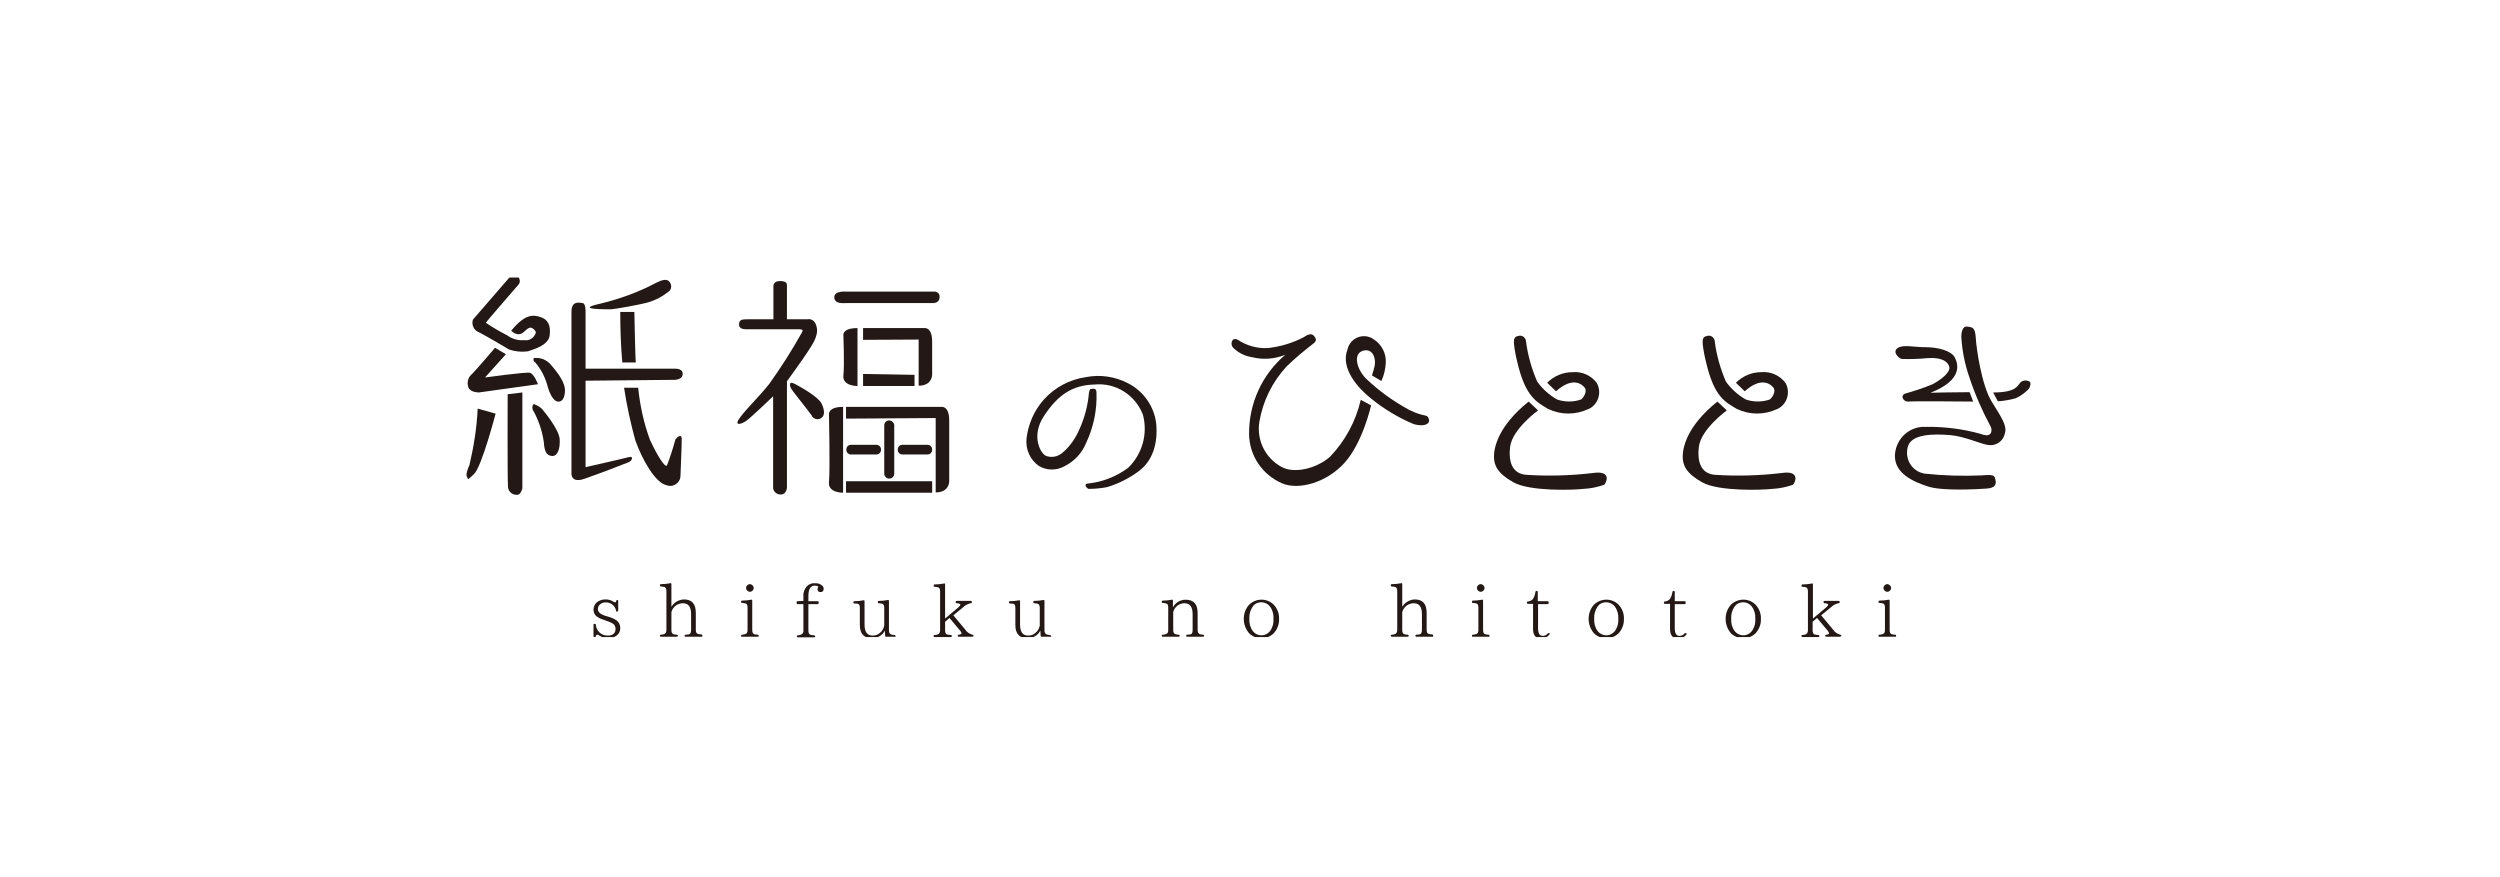 <?xml version="1.0" encoding="utf-8"?>
<!-- Generator: Adobe Illustrator 28.1.0, SVG Export Plug-In . SVG Version: 6.00 Build 0)  -->
<svg version="1.1" id="レイヤー_1" xmlns="http://www.w3.org/2000/svg" xmlns:xlink="http://www.w3.org/1999/xlink" x="0px"
	 y="0px" viewBox="0 0 850.4 298.4" style="enable-background:new 0 0 850.4 298.4;" xml:space="preserve">
<style type="text/css">
	.st0{fill:none;}
	.st1{clip-path:url(#SVGID_00000120538556976300729660000013056368411738096029_);}
	.st2{fill:#231815;}
</style>
<g id="グループ_536274" transform="translate(11125 8661.592)">
	<rect id="スクリーンショット_2023-09-12_15.37.51" x="-11125" y="-8661.6" class="st0" width="850.4" height="298.4"/>
	<g id="グループ_536156" transform="translate(-11071.815 -8630.191)">
		<g>
			<defs>
				<rect id="SVGID_1_" x="105" y="63" width="534.1" height="122.3"/>
			</defs>
			<clipPath id="SVGID_00000099620218106720346010000004851093448559985834_">
				<use xlink:href="#SVGID_1_"  style="overflow:visible;"/>
			</clipPath>
			<g id="グループ_536151" style="clip-path:url(#SVGID_00000099620218106720346010000004851093448559985834_);">
				<path id="パス_42" class="st2" d="M156.4,176.4c-0.1-0.7-0.5-1.4-1-1.9c-0.7-0.7-1.6-1-2.6-1c-0.8,0-1.5,0.3-2,0.8
					c-0.4,0.4-0.6,0.9-0.6,1.5c0,1,0.9,1.8,2.6,2.3l0.7,0.2c1.1,0.3,2.1,0.7,3,1.3c0.8,0.6,1.3,1.5,1.3,2.5c0.1,1.1-0.5,2.2-1.4,2.8
					c-0.8,0.5-1.7,0.8-2.7,0.8c-1.1,0-2.1-0.3-3-0.9c-0.2-0.2-0.5-0.3-0.8-0.3c-0.2,0-0.3,0.2-0.4,0.5c-0.1,0.3-0.2,0.4-0.4,0.4
					c-0.2,0-0.4-0.2-0.4-0.4v-3.8c0-0.3,0.1-0.4,0.4-0.4c0.2,0,0.4,0.1,0.4,0.3c0,0,0,0,0,0.1c0.2,2.1,2,3.7,4.1,3.6
					c1.7,0,2.6-0.8,2.6-2.3c0-0.7-0.3-1.3-0.8-1.7c-0.8-0.5-1.6-0.8-2.5-1.1l-0.8-0.3c-0.8-0.2-1.6-0.6-2.3-1.1
					c-0.7-0.5-1.1-1.4-1.1-2.3c0-0.9,0.4-1.8,1-2.4c0.8-0.7,1.9-1.1,3-1.1c1,0,2,0.2,2.8,0.8c0.2,0.1,0.4,0.2,0.6,0.2
					c0.1,0,0.2-0.1,0.3-0.4c0-0.2,0.2-0.4,0.4-0.4c0,0,0,0,0,0c0.2,0,0.3,0.1,0.3,0.4v3.1c0,0.3-0.1,0.4-0.4,0.4
					C156.5,176.8,156.4,176.6,156.4,176.4"/>
				<path id="パス_43" class="st2" d="M185.4,185.2h-5.3c-0.3,0-0.4-0.1-0.4-0.4c0-0.2,0.1-0.3,0.4-0.3c0.3,0,0.7-0.1,1-0.1
					c0.5-0.1,0.8-0.6,0.8-1.5v-5.3c0-2.6-0.9-3.8-2.8-3.8c-1.8,0-3.4,1.2-3.9,3v6.1c0,0.8,0.2,1.2,0.6,1.4c0.4,0.1,0.8,0.2,1.2,0.2
					c0.2,0,0.4,0.1,0.4,0.3c0,0,0,0,0,0.1c0,0.2-0.2,0.3-0.4,0.3h-5.3c-0.2,0-0.4-0.1-0.4-0.3c0,0,0-0.1,0-0.1
					c0-0.2,0.1-0.3,0.4-0.3c0.3,0,0.7-0.1,1-0.2c0.5-0.2,0.8-0.6,0.8-1.4v-13.2c0-0.8-0.2-1.2-0.6-1.4c-0.4-0.1-0.8-0.2-1.2-0.2
					c-0.3,0-0.4-0.1-0.4-0.4c0-0.2,0.1-0.4,0.3-0.4c0,0,0,0,0.1,0c1,0,2-0.1,3.1-0.3c0.2-0.1,0.4,0,0.4,0.2c0,0,0,0.1,0,0.1v7.7
					c0.9-1.5,2.5-2.4,4.2-2.5c2.8,0,4.1,1.5,4.1,4.6v5.7c0,0.8,0.2,1.2,0.6,1.4c0.4,0.1,0.8,0.2,1.2,0.2c0.3,0,0.4,0.1,0.4,0.4
					C185.8,185.1,185.7,185.3,185.4,185.2"/>
				<path id="パス_44" class="st2" d="M204.5,185.2h-5.2c-0.3,0-0.4-0.1-0.4-0.4c0-0.2,0.1-0.3,0.4-0.3c0.3,0,0.6-0.1,1-0.2
					c0.6-0.2,0.8-0.6,0.8-1.4v-7.6c0-0.8-0.2-1.3-0.6-1.4c-0.4-0.1-0.8-0.2-1.2-0.2c-0.3,0-0.4-0.1-0.4-0.4c0-0.2,0.1-0.4,0.4-0.4
					c1,0,2-0.1,3-0.3c0.3-0.1,0.4,0.1,0.4,0.4v9.9c0,0.8,0.2,1.2,0.6,1.4c0.4,0.1,0.8,0.2,1.2,0.2c0.3,0,0.4,0.1,0.4,0.4
					C204.9,185.1,204.7,185.3,204.5,185.2 M202.8,167.7c0.2,0.2,0.4,0.6,0.4,0.9c0,0.7-0.6,1.3-1.3,1.3c-0.7,0-1.3-0.6-1.3-1.3
					c0-0.7,0.6-1.3,1.3-1.3C202.2,167.3,202.6,167.5,202.8,167.7"/>
				<path id="パス_45" class="st2" d="M220.1,173v-1.7c-0.1-1.2,0.4-2.4,1.2-3.3c0.7-0.7,1.7-1.1,2.7-1c0.9-0.1,1.8,0.2,2.5,0.8
					c0.3,0.3,0.5,0.6,0.5,1.1c0,0.7-0.4,1.1-1,1.1c-0.7,0-1.1-0.3-1.1-1c0-0.3,0.1-0.6,0.3-0.8c-0.3-0.3-0.8-0.4-1.2-0.4
					c-1.5,0-2.2,1.2-2.2,3.6v1.7h3.1c0.2,0,0.4,0.1,0.4,0.3c0,0,0,0.1,0,0.1v0.2c0,0.2-0.1,0.4-0.3,0.4c0,0-0.1,0-0.1,0h-3.1v9
					c0,0.7,0.2,1.2,0.6,1.4c0.4,0.1,0.9,0.2,1.3,0.2c0.2,0,0.4,0.1,0.4,0.3c0,0,0,0.1,0,0.1c0,0.2-0.1,0.3-0.4,0.3h-5.4
					c-0.2,0-0.4-0.1-0.4-0.3c0,0,0-0.1,0-0.1c0-0.2,0.1-0.3,0.4-0.3c0.3,0,0.6-0.1,0.9-0.2c0.6-0.2,1-0.8,0.9-1.4v-9h-1.9
					c-0.3,0-0.4-0.1-0.4-0.4v-0.2c0-0.3,0.1-0.4,0.4-0.4L220.1,173z"/>
				<path id="パス_46" class="st2" d="M251.3,185.2h-3c-0.2,0-0.4-0.1-0.4-0.3c0,0,0-0.1,0-0.1l-0.1-1.7c-0.8,1.6-2.5,2.6-4.3,2.6
					c-2.8,0-4.2-1.5-4.2-4.5v-5.8c0-0.8-0.2-1.3-0.6-1.4c-0.4-0.1-0.8-0.1-1.2-0.1c-0.3,0-0.4-0.2-0.4-0.4s0.1-0.4,0.4-0.4
					c1,0,2-0.1,3-0.3c0.3-0.1,0.4,0.1,0.4,0.4v7.8c0,2.6,0.9,3.8,2.8,3.8c0.9,0,1.8-0.3,2.4-0.9c0.8-0.6,1.3-1.5,1.5-2.5v-6
					c0-0.8-0.2-1.2-0.6-1.4c-0.4-0.1-0.8-0.2-1.2-0.2c-0.3,0-0.4-0.1-0.4-0.4c0-0.2,0.1-0.4,0.4-0.4c1,0,2-0.1,3-0.3
					c0.3-0.1,0.4,0.1,0.4,0.4v9.9c0,0.8,0.3,1.2,0.7,1.4c0.4,0.1,0.7,0.2,1.1,0.2c0.3,0,0.4,0.1,0.4,0.4
					C251.7,185.1,251.6,185.2,251.3,185.2"/>
				<path id="パス_47" class="st2" d="M277.5,185.2H273c-0.2,0-0.4-0.1-0.4-0.3c0,0,0-0.1,0-0.1c0-0.2,0.1-0.3,0.4-0.3
					c0.6-0.1,0.9-0.2,0.9-0.5c-0.1-0.4-0.3-0.7-0.6-1l-3.5-4.2l-1.5,1.3v2.9c0,0.8,0.2,1.2,0.6,1.4c0.4,0.1,0.9,0.2,1.3,0.2
					c0.2,0,0.4,0.1,0.4,0.3c0,0,0,0,0,0.1c0,0.2-0.2,0.3-0.4,0.3h-5.4c-0.2,0-0.4-0.1-0.4-0.3c0,0,0-0.1,0-0.1
					c0-0.2,0.1-0.3,0.4-0.3c0.3,0,0.7-0.1,1-0.2c0.5-0.2,0.8-0.6,0.8-1.4v-13.2c0-0.8-0.2-1.2-0.6-1.4c-0.4-0.1-0.8-0.2-1.2-0.2
					c-0.3,0-0.4-0.1-0.4-0.4c0-0.2,0.1-0.4,0.3-0.4c0,0,0,0,0.1,0c1,0,2-0.1,3.1-0.3c0.2-0.1,0.4,0,0.4,0.2c0,0,0,0.1,0,0.1V179
					l4.4-3.7c0.5-0.4,0.8-0.8,0.8-1s-0.4-0.5-1.2-0.5c-0.3,0-0.4-0.2-0.4-0.4s0.1-0.4,0.4-0.4h4.7c0.2,0,0.4,0.1,0.4,0.3
					c0,0,0,0.1,0,0.1c0,0.3-0.1,0.4-0.4,0.4c-1,0.2-1.9,0.7-2.6,1.4l-3.3,2.7l4,4.8c0.6,0.9,1.4,1.5,2.5,1.8
					c0.3,0.1,0.4,0.2,0.4,0.4C277.9,185.1,277.7,185.2,277.5,185.2"/>
				<path id="パス_48" class="st2" d="M304.2,185.2h-3c-0.2,0-0.4-0.1-0.4-0.3c0,0,0-0.1,0-0.1l-0.1-1.7c-0.8,1.6-2.5,2.6-4.3,2.6
					c-2.8,0-4.2-1.5-4.2-4.5v-5.8c0-0.8-0.2-1.3-0.6-1.4c-0.4-0.1-0.8-0.1-1.2-0.1c-0.3,0-0.4-0.2-0.4-0.4s0.1-0.4,0.4-0.4
					c1,0,2-0.1,3-0.3c0.3-0.1,0.4,0.1,0.4,0.4v7.8c0,2.6,0.9,3.8,2.8,3.8c0.9,0,1.8-0.3,2.4-0.9c0.8-0.6,1.3-1.5,1.5-2.5v-6
					c0-0.8-0.2-1.2-0.6-1.4c-0.4-0.1-0.8-0.2-1.2-0.2c-0.3,0-0.4-0.1-0.4-0.4c0-0.2,0.1-0.4,0.4-0.4c1,0,2-0.1,3-0.3
					c0.3-0.1,0.4,0.1,0.4,0.4v9.9c0,0.8,0.3,1.2,0.7,1.4c0.4,0.1,0.7,0.2,1.1,0.2c0.3,0,0.4,0.1,0.4,0.4
					C304.7,185.1,304.5,185.2,304.2,185.2"/>
				<path id="パス_49" class="st2" d="M356,185.2h-5.3c-0.2,0-0.4-0.1-0.4-0.3c0,0,0-0.1,0-0.1c0-0.2,0.2-0.3,0.4-0.3
					c0.3,0,0.6-0.1,1-0.1c0.6-0.1,0.8-0.6,0.8-1.5v-5.3c0-2.6-0.9-3.8-2.8-3.8c-1.8,0-3.4,1.3-3.8,3v6.1c0,0.8,0.2,1.2,0.7,1.4
					c0.4,0.1,0.7,0.2,1.1,0.2c0.2,0,0.4,0.1,0.4,0.3c0,0,0,0,0,0.1c0,0.2-0.2,0.3-0.4,0.3h-5.3c-0.3,0-0.4-0.1-0.4-0.4
					c0-0.2,0.1-0.3,0.4-0.3c0.3,0,0.7-0.1,1-0.2c0.6-0.2,0.8-0.6,0.8-1.4v-7.6c0-0.8-0.2-1.3-0.6-1.4c-0.4-0.1-0.8-0.2-1.2-0.2
					c-0.3,0-0.4-0.1-0.4-0.4c0-0.2,0.1-0.4,0.4-0.4c1,0,2-0.1,3-0.3c0.3-0.1,0.4,0.1,0.4,0.4v2.2c0.8-1.6,2.5-2.6,4.3-2.6
					c2.8,0,4.1,1.5,4.1,4.6v5.7c0,0.8,0.3,1.2,0.7,1.4c0.3,0.1,0.7,0.2,1.1,0.2c0.3,0,0.4,0.1,0.4,0.4
					C356.4,185.1,356.2,185.2,356,185.2"/>
				<path id="パス_50" class="st2" d="M380.1,174.3c1.2,1.3,1.9,3,1.8,4.8c0.1,1.8-0.6,3.6-1.8,4.9c-1.1,1.1-2.6,1.7-4.2,1.7
					c-1.6,0-3.1-0.6-4.2-1.7c-2.4-2.8-2.4-7,0-9.7C374.1,172,377.8,172,380.1,174.3 M372.9,175c-0.8,1.2-1.2,2.6-1.1,4.1
					c-0.1,1.5,0.3,3,1.2,4.2c1.3,1.6,3.6,1.9,5.2,0.6c0.4-0.3,0.7-0.7,1-1.2c0.6-1.1,0.9-2.3,0.8-3.6c0.1-1.5-0.3-3-1.2-4.2
					c-1.2-1.6-3.6-1.9-5.2-0.7C373.4,174.4,373.1,174.7,372.9,175"/>
				<path id="パス_51" class="st2" d="M434,185.2h-5.3c-0.3,0-0.4-0.1-0.4-0.4c0-0.2,0.1-0.3,0.4-0.3c0.3,0,0.7-0.1,1-0.1
					c0.5-0.1,0.8-0.6,0.8-1.5v-5.3c0-2.6-0.9-3.8-2.8-3.8c-1.8,0-3.4,1.2-3.9,3v6.1c0,0.8,0.2,1.2,0.6,1.4c0.4,0.1,0.8,0.2,1.2,0.2
					c0.2,0,0.4,0.1,0.4,0.3c0,0,0,0,0,0.1c0,0.2-0.2,0.3-0.4,0.3h-5.3c-0.2,0-0.4-0.1-0.4-0.3c0,0,0-0.1,0-0.1
					c0-0.2,0.1-0.3,0.4-0.3c0.4,0,0.7-0.1,1-0.2c0.5-0.2,0.8-0.6,0.8-1.4v-13.2c0-0.8-0.2-1.2-0.6-1.4c-0.4-0.1-0.8-0.2-1.2-0.2
					c-0.3,0-0.4-0.1-0.4-0.4c0-0.2,0.1-0.4,0.3-0.4c0,0,0,0,0.1,0c1,0,2-0.1,3.1-0.3c0.2-0.1,0.4,0,0.4,0.2c0,0,0,0.1,0,0.1v7.7
					c0.9-1.5,2.5-2.4,4.2-2.5c2.8,0,4.1,1.5,4.1,4.6v5.7c0,0.8,0.2,1.2,0.6,1.4c0.4,0.1,0.8,0.2,1.2,0.2c0.3,0,0.4,0.1,0.4,0.4
					C434.4,185.1,434.3,185.3,434,185.2"/>
				<path id="パス_52" class="st2" d="M453.1,185.2h-5.2c-0.3,0-0.4-0.1-0.4-0.4c0-0.2,0.1-0.3,0.4-0.3c0.3,0,0.6-0.1,1-0.2
					c0.6-0.2,0.8-0.6,0.8-1.4v-7.6c0-0.8-0.2-1.3-0.6-1.4c-0.4-0.1-0.8-0.2-1.2-0.2c-0.3,0-0.4-0.1-0.4-0.4c0-0.2,0.1-0.4,0.4-0.4
					c1,0,2-0.1,3-0.3c0.3-0.1,0.4,0.1,0.4,0.4v9.9c0,0.8,0.2,1.2,0.6,1.4c0.4,0.1,0.8,0.2,1.2,0.2c0.3,0,0.4,0.1,0.4,0.4
					C453.5,185.1,453.4,185.3,453.1,185.2 M451.4,167.7c0.2,0.2,0.4,0.6,0.4,0.9c0,0.7-0.6,1.3-1.3,1.3c-0.7,0-1.3-0.6-1.3-1.3
					c0-0.7,0.6-1.3,1.3-1.3C450.8,167.3,451.2,167.5,451.4,167.7"/>
				<path id="パス_53" class="st2" d="M473.9,184.4c-0.7,0.9-1.7,1.4-2.8,1.4c-1.9,0-2.8-1.1-2.8-3.2V174h-1.7
					c-0.3,0-0.4-0.1-0.4-0.4c0-0.2,0.1-0.4,0.3-0.4c0,0,0,0,0,0c0.7,0,1.4-0.4,1.8-0.9c0.4-0.7,0.7-1.5,0.8-2.3
					c0-0.2,0.2-0.4,0.4-0.4c0,0,0,0,0,0c0.3,0,0.4,0.1,0.4,0.4v3.1h3.3c0.3,0,0.4,0.1,0.4,0.4v0.2c0,0.3-0.1,0.4-0.4,0.4H470v8.2
					c0,1.7,0.5,2.6,1.6,2.6c0.7,0,1.3-0.3,1.7-0.8c0.2-0.2,0.4-0.2,0.6,0C474.1,184,474.1,184.2,473.9,184.4
					C474,184.4,474,184.4,473.9,184.4"/>
				<path id="パス_54" class="st2" d="M497.4,174.3c1.2,1.3,1.9,3,1.8,4.8c0.1,1.8-0.6,3.6-1.8,4.9c-1.1,1.1-2.6,1.7-4.2,1.7
					c-1.6,0-3.1-0.6-4.2-1.7c-2.4-2.8-2.4-7,0-9.7C491.4,172,495.1,172,497.4,174.3 M490.2,175c-0.8,1.2-1.2,2.6-1.1,4.1
					c-0.1,1.5,0.3,3,1.2,4.2c1.3,1.6,3.6,1.9,5.2,0.6c0.4-0.3,0.7-0.7,1-1.2c0.6-1.1,0.9-2.3,0.8-3.6c0.1-1.5-0.3-3-1.2-4.2
					c-1.2-1.6-3.6-1.9-5.2-0.7C490.7,174.4,490.4,174.7,490.2,175"/>
				<path id="パス_55" class="st2" d="M520.5,184.4c-0.7,0.9-1.7,1.4-2.8,1.4c-1.9,0-2.8-1.1-2.8-3.2V174h-1.7
					c-0.3,0-0.4-0.1-0.4-0.4c0-0.2,0.1-0.4,0.3-0.4c0,0,0,0,0,0c0.7,0,1.4-0.4,1.8-0.9c0.4-0.7,0.7-1.5,0.8-2.3
					c0-0.2,0.2-0.4,0.4-0.4c0,0,0,0,0,0c0.3,0,0.4,0.1,0.4,0.4v3.1h3.3c0.3,0,0.4,0.1,0.4,0.4v0.2c0,0.3-0.1,0.4-0.4,0.4h-3.3v8.2
					c0,1.7,0.5,2.6,1.6,2.6c0.7,0,1.3-0.3,1.7-0.8c0.2-0.2,0.4-0.2,0.6,0C520.6,184,520.7,184.2,520.5,184.4
					C520.5,184.4,520.5,184.4,520.5,184.4"/>
				<path id="パス_56" class="st2" d="M544,174.3c1.2,1.3,1.9,3,1.8,4.8c0.1,1.8-0.6,3.6-1.8,4.9c-1.1,1.1-2.6,1.7-4.2,1.7
					c-1.6,0-3.1-0.6-4.2-1.7c-2.4-2.8-2.4-7,0-9.7C538,172,541.7,172,544,174.3 M536.8,175c-0.8,1.2-1.2,2.6-1.1,4.1
					c-0.1,1.5,0.3,3,1.2,4.2c1.3,1.6,3.6,1.9,5.2,0.6c0.4-0.3,0.7-0.7,1-1.2c0.6-1.1,0.9-2.3,0.8-3.6c0.1-1.5-0.3-3-1.2-4.2
					c-1.2-1.6-3.6-1.9-5.2-0.7C537.3,174.4,537,174.7,536.8,175"/>
				<path id="パス_57" class="st2" d="M572.6,185.2h-4.5c-0.2,0-0.4-0.1-0.4-0.3c0,0,0-0.1,0-0.1c0-0.2,0.1-0.3,0.4-0.3
					c0.6-0.1,0.9-0.2,0.9-0.5c-0.1-0.4-0.3-0.7-0.6-1l-3.5-4.2l-1.5,1.3v2.9c0,0.8,0.2,1.2,0.6,1.4c0.4,0.1,0.9,0.2,1.3,0.2
					c0.2,0,0.4,0.1,0.4,0.3c0,0,0,0,0,0.1c0,0.2-0.2,0.3-0.4,0.3H560c-0.2,0-0.4-0.1-0.4-0.3c0,0,0-0.1,0-0.1c0-0.2,0.1-0.3,0.4-0.3
					c0.3,0,0.7-0.1,1-0.2c0.5-0.2,0.8-0.6,0.8-1.4v-13.2c0-0.8-0.2-1.2-0.6-1.4c-0.4-0.1-0.8-0.2-1.2-0.2c-0.3,0-0.4-0.1-0.4-0.4
					c0-0.2,0.1-0.4,0.3-0.4c0,0,0,0,0.1,0c1,0,2-0.1,3.1-0.3c0.2-0.1,0.4,0,0.4,0.2c0,0,0,0.1,0,0.1V179l4.4-3.7
					c0.5-0.4,0.8-0.8,0.8-1s-0.4-0.5-1.2-0.5c-0.3,0-0.4-0.2-0.4-0.4s0.1-0.4,0.4-0.4h4.7c0.2,0,0.4,0.1,0.4,0.3c0,0,0,0.1,0,0.1
					c0,0.3-0.1,0.4-0.4,0.4c-1,0.2-1.9,0.7-2.6,1.4l-3.3,2.7l4,4.8c0.6,0.9,1.4,1.5,2.5,1.8c0.3,0.1,0.4,0.2,0.4,0.4
					C573,185.1,572.9,185.2,572.6,185.2"/>
				<path id="パス_58" class="st2" d="M591.4,185.2h-5.2c-0.3,0-0.4-0.1-0.4-0.4c0-0.2,0.1-0.3,0.4-0.3c0.3,0,0.6-0.1,1-0.2
					c0.6-0.2,0.8-0.6,0.8-1.4v-7.6c0-0.8-0.2-1.3-0.6-1.4c-0.4-0.1-0.8-0.2-1.2-0.2c-0.3,0-0.4-0.1-0.4-0.4c0-0.2,0.1-0.4,0.4-0.4
					c1,0,2-0.1,3-0.3c0.3-0.1,0.4,0.1,0.4,0.4v9.9c0,0.8,0.2,1.2,0.6,1.4c0.4,0.1,0.8,0.2,1.2,0.2c0.3,0,0.4,0.1,0.4,0.4
					C591.8,185.1,591.6,185.3,591.4,185.2 M589.7,167.7c0.2,0.2,0.4,0.6,0.4,0.9c0,0.7-0.6,1.3-1.3,1.3c-0.7,0-1.3-0.6-1.3-1.3
					c0-0.7,0.6-1.3,1.3-1.3C589.1,167.3,589.5,167.5,589.7,167.7"/>
				<path id="パス_59" class="st2" d="M120,63.1l-12.3,14.2c-0.6,1.7,0.3,3.7,2,4.3c3.1,1.6,10.3,5.9,10.3,5.9
					c2.1,0.7,4.3,0.9,6.4,0.6c2.4-0.8,7.1-2.2,7.4-5.5c0.4-3.3-0.6-5.3-3-6.1s-5.2-1.4-10.1,4.6c0,0,1.5,1.6,3.2,1.1
					c1.6-0.6,2.6-2.9,4.1-1.9c1.4,1,1.1,1.6,0.9,1.9c-0.6,1.5-2.2,2.4-3.8,2.1c-2,0.2-4.1-0.4-5.7-1.6c-2.5-1.3-5-2.7-7.3-4.3
					c0.1-0.4,10.7-12.5,11.1-13s0.7-1.1,0.1-2.4C122.7,61.8,121.4,62.3,120,63.1"/>
				<path id="パス_60" class="st2" d="M115.2,86.9l3.7,2.2l-7.1,7.9c0,0,13.7-1.9,15.2-1.6s2.8,3.9,2.8,3.9l-20.1,2.8
					c0,0-2.8,0-3.5-1.6c-0.7-1.7-0.2-3.6,1.2-4.7C109,94.2,115.2,86.9,115.2,86.9"/>
				<path id="パス_61" class="st2" d="M128.4,90.4c2.2-0.3,4.5,0.6,5.9,2.4c2.6,3,4.8,6.1,4.7,8.8c-0.1,2.6-1.1,3.8-2.5,3.6
					c-1.4-0.2-2.7-2.5-3.5-5.5c-0.8-2.9-2.2-5.6-4.1-7.8C128.3,91.6,128.1,90.9,128.4,90.4"/>
				<path id="パス_62" class="st2" d="M119.5,102.7l5-0.6v32.7c0,0-0.6,2.1-1.6,2.1c-1.6,0.2-3.1-0.9-3.3-2.6c0-0.2,0-0.4,0-0.6
					C119.4,130.6,119.5,102.7,119.5,102.7"/>
				<path id="パス_63" class="st2" d="M109.3,107.6l6.1,1.7c0,0-4.7,18-7.3,20.5c-2.6,2.5-1.9,1.8-2.4,1.1
					c-0.6-0.7,0.3-3.1,0.8-4.1C108,120.4,109,114.1,109.3,107.6"/>
				<path id="パス_64" class="st2" d="M131.9,108.6c0,0,5.1,6.1,5.3,9.4c0.2,3.4-0.8,5.9-2.7,5.7c-1.9-0.2-2.5-1.7-2.7-4.7
					c-0.5-3.6-1.7-7.2-3.4-10.4c-0.7-0.5-0.7-3,0.4-2.4C130.1,106.7,131.2,107.5,131.9,108.6"/>
				<path id="パス_65" class="st2" d="M157.8,74.7h4.8c0,0,0.3,16.1,0.5,17.2h-4.6C158,86.2,157.8,80.5,157.8,74.7"/>
				<path id="パス_66" class="st2" d="M170,64.8c-6,3.2-12.4,5.5-19,7.1c-9.6,2.1,3.1,1.9,3.8,1.9s9-1.4,12.3-2.3
					c2.8-0.8,5.4-2.2,7.6-4.1c0.7-1,0.5-2.4-0.4-3.2C173.4,63.4,171.8,63.9,170,64.8"/>
				<path id="パス_67" class="st2" d="M141.2,74.7v55.1c0,0-0.1,3.2,4.3,1.7c4.4-1.5,14.1-5.2,15.2-5.7c1.1-0.4,1.8-2.2,0-1.7
					s-14.7,3.4-14.7,3.4V98.1l30.6-0.3c0,0,1.9-0.2,2.3-1.3c0.4-1.1,0.1-2.5-2.5-2.5h-30.4V74.7c0,0,0.1-2.9-1-3
					C144,71.6,141.2,70.7,141.2,74.7"/>
				<path id="パス_68" class="st2" d="M159.1,100.5h4.8c0.6,6,1.9,12,4,17.7c2.7,5.8,5.2,9.6,5.8,8.7c1.1-2.8,2-5.7,2.8-8.6
					c0.1-0.6,2.1-2.4,2.2-0.6c0.1,1.7-0.4,10.8-0.4,12.5c0.1,1.9-1.4,3.6-3.4,3.7c-0.5,0-1-0.1-1.5-0.3c-3.7-0.9-8.1-8.5-10.5-15.3
					C161.3,112.4,160,106.5,159.1,100.5"/>
				<path id="パス_69" class="st2" d="M209.9,77.2V65.9c0,0-0.1-1.7,2.2-1.7c2.3,0,2.4,0.9,2.4,1.4v11.6h7c0,0,2.4-0.6,3.1,2.6
					c0.8,3.2-1.9,6.6-3,8.4c-1.1,1.8-7.1,10.1-7.1,10.1v36.2c0,0-0.2,2.3-2,2.3c-1.3,0.1-2.5-0.8-2.7-2.1v-31.3c0,0-7.6,7.3-9.2,8.4
					c-1.6,1.1-4.5,2-1.9-1.4c2.6-3.4,5.9-6.4,9.7-11.1c4.1-5.7,7.9-11.7,11.3-17.8c0.4-0.9-0.2-0.9-1.8-0.9h-17.2
					c-0.8,0-2.6-0.1-2.5-1.7s1-1.7,3-1.7H209.9z"/>
				<path id="パス_70" class="st2" d="M217.4,99.3c1.7,0.9,7.8,4.3,8.9,6.6c1.1,2.3,0.9,3.7,0.4,4.4c-0.8,1-2.2,1.2-3.2,0.4
					c-0.3-0.2-0.5-0.5-0.6-0.8c-1.5-2.1-6.6-8.4-6.9-9C215.6,100.3,214.7,97.8,217.4,99.3"/>
				<path id="パス_71" class="st2" d="M234.7,71.7h29.6c0,0,2,0,2.1-1.8c0.2-1-0.4-1.9-1.4-2.1c-0.2,0-0.4,0-0.6,0h-29.7
					c0,0-4.1-0.4-4.1,1.9C230.7,72.1,233.6,71.7,234.7,71.7"/>
				<path id="パス_72" class="st2" d="M240.4,84.2v-4h21c0,0,2.5-0.3,2.5,4.6V96c0,0,0.1,3.8-4.6,3.8V84.1L240.4,84.2z"/>
				<path id="パス_73" class="st2" d="M234.6,111v-4h32.6c0,0,2.5-0.3,2.5,4.6v20.7c0,0,0.1,3.8-4.6,3.8v-25.3L234.6,111z"/>
				<path id="パス_74" class="st2" d="M238.5,80.2v19.7c0,0-5.2,0.1-4.8-3.6c0.4-3.6,0-13.8,0-13.8S233.4,80.2,238.5,80.2"/>
				<path id="パス_75" class="st2" d="M233.6,107v29.2c0,0-5.2,0.1-4.8-3.6s0-23.2,0-23.2S228.6,107,233.6,107"/>
				<path id="パス_76" class="st2" d="M240.4,95.8v4.1h17.5v-3.8L240.4,95.8z"/>
				<rect id="長方形_136" x="234.6" y="132.3" class="st2" width="29.3" height="3.9"/>
				<path id="パス_77" class="st2" d="M262.3,123.2h-8.5c-0.9,0-1.6-0.7-1.6-1.6v-0.1c0-0.9,0.7-1.6,1.6-1.6h8.5
					c0.9,0,1.6,0.7,1.6,1.6v0.1C263.9,122.5,263.2,123.2,262.3,123.2"/>
				<path id="パス_78" class="st2" d="M251,113.3v16.4c0,0.9-0.7,1.7-1.7,1.7c-0.9,0-1.7-0.7-1.7-1.7c0,0,0,0,0,0v-16.4
					c0-0.9,0.7-1.7,1.7-1.7C250.2,111.7,251,112.4,251,113.3C251,113.3,251,113.3,251,113.3"/>
				<path id="パス_79" class="st2" d="M244.9,123.2h-8.6c-0.9,0-1.6-0.7-1.6-1.6v-0.1c0-0.9,0.7-1.6,1.6-1.6h8.6
					c0.9,0,1.6,0.7,1.6,1.6v0.1C246.5,122.5,245.8,123.2,244.9,123.2"/>
				<path id="パス_80" class="st2" d="M317.1,103.5c0,0,0.1-2.6,0.8-2.6c0.7,0,1.9-0.5,1.9,1.3c0.2,5.9-1,11.7-3.5,17
					c-1.4,3.5-4,6.3-7.4,8c-2.7,1.5-6,1.5-8.7-0.1c-3-2.1-4.6-5.7-4.2-9.4c0.6-4.9,2.6-9.5,5.9-13.2c3.7-4.1,8.7-6.8,14.2-7.6
					c5-1,10.1-0.2,14.5,2.1c5.2,2.7,8.8,7.8,9.5,13.6c0.7,7.1-1.4,12.8-5.7,16.1c-3.3,2.5-7,4.4-11,5.6c-2.1,0.4-4.2,0.6-6.3,0.6
					c-0.7-0.2-1.7-1.7-0.4-1.8c5.1-0.5,9.9-2.4,13.9-5.4c4.8-4.7,6.7-11.5,5-18c-2.6-6.8-9.3-11-16.5-10.3
					c-7.5,0.2-12.4,3.5-17.1,10.6c-4.8,7.1-1,13.5,1,13.8c1.7,0.5,3.6,0.1,5-1c2.3-1.9,4.1-4.3,5.4-6.9
					C315.3,112,316.6,107.8,317.1,103.5"/>
				<path id="パス_81" class="st2" d="M372.7,90.1c-2.5-0.4-4.7-1.5-6.5-3.3c-1-1.2-0.4-3.7,1.7-2.6c3,2,6.6,3,10.2,2.8
					c4.3-0.5,8.4-1.7,12.2-3.7c2.4-1.7,3.2-0.9,3.8,0c0.7,0.9,0.2,1.7-0.7,2.3c-3.1,2.4-6.1,4.9-8.9,7.6c-4.9,5.3-8.1,11.8-9.3,18.9
					c-1,6.2,2,12.3,7.5,15.3c4.2,2.4,11.8,0.7,16.5-3.4c5.2-5.4,8.8-12.1,10.5-19.4l3.5,1.9c0,0-2.8,12.6-9,19.5
					c-6.2,6.9-15.8,9.4-21.3,7c-6.7-2.9-11.1-9.4-11.2-16.7c-0.1-10.4,4.4-20.3,12.3-27C380.2,90.8,376.3,91,372.7,90.1"/>
				<path id="パス_82" class="st2" d="M413.5,96.3c0.4-1.2,0.8-2.5,1-3.8c0.3-3-1.4-5.6-4.3-4.5c-3.2,1.2-1.8,6.3,1.3,9.4
					c4.4,4.2,9.4,7.8,14.8,10.7c5.1,2.5,5.9,1.2,6.5,2.9c0.7,1.7-1.3,2.9-5,1.9c-5.3-2.2-10.3-5.2-14.8-8.9c-4-3.2-10.4-10-7.8-16.6
					c0.7-3.1,3.8-5,6.9-4.3c0.7,0.2,1.3,0.4,1.8,0.8c2.8,1.7,4.5,4.8,4.3,8.1c-0.1,2.1-0.6,4.3-1.5,6.2L413.5,96.3z"/>
				<path id="パス_83" class="st2" d="M462.9,91.6c-0.5-2-0.9-4.1-1.1-6.1c-0.1-1.4,0.1-2.4,1.4-2.6c1.1-0.4,2.2,0.2,2.6,1.3
					c0.1,0.2,0.1,0.4,0.1,0.5c0.6,4.7,1.9,9.3,3.8,13.7c1.8,2.5,4.1,4.6,6.8,6.1c2.6,0.9,5.5,0.9,8.1,0c1.1-0.8,2.2-3,1.2-4.1
					c-0.9-1.1-4-3.8-9.7,1.3l-3-2.9c2.3-2.3,5.4-3.6,8.6-3.6c3.2-0.3,6.4,1.1,8.3,3.7c1.7,3.1,0.6,7-2.5,8.7c-0.1,0-0.2,0.1-0.3,0.1
					c-4.4,2.1-9.4,2.1-13.8,0C469.7,105.4,465.7,103.8,462.9,91.6"/>
				<path id="パス_84" class="st2" d="M466.8,105.2l3.2,3c0,0-8.8,6.4-9.5,12.4c-0.7,6,1.3,9.1,5.3,9.5c7.6,0.5,15.3,0.3,22.8-0.6
					c6.8-1,4.5,3.5,3.9,4c-2.3,0.8-4.7,1.3-7.1,1.4c-3.4,0.4-18.1,0.9-23.7-2.2c-5.6-3.1-6.7-5.9-6.7-8.8
					C455,121.1,456.2,113.7,466.8,105.2"/>
				<path id="パス_85" class="st2" d="M527.1,91.6c-0.5-2-0.9-4.1-1.1-6.1c-0.1-1.4,0.1-2.4,1.4-2.6c1.1-0.4,2.2,0.2,2.6,1.3
					c0.1,0.2,0.1,0.4,0.1,0.5c0.6,4.7,1.9,9.3,3.8,13.7c1.8,2.5,4.1,4.6,6.8,6.1c2.6,0.9,5.5,0.9,8.1,0c1.1-0.8,2.2-3,1.2-4.1
					c-0.9-1.1-4-3.8-9.7,1.3l-3-2.9c2.3-2.3,5.4-3.6,8.6-3.6c3.2-0.3,6.4,1.1,8.3,3.7c1.7,3.1,0.6,7-2.5,8.7c-0.1,0-0.2,0.1-0.3,0.1
					c-4.4,2.1-9.4,2.1-13.8,0C533.8,105.4,529.9,103.8,527.1,91.6"/>
				<path id="パス_86" class="st2" d="M531,105.2l3.2,3c0,0-8.8,6.4-9.5,12.4c-0.7,6,1.3,9.1,5.3,9.5c7.6,0.5,15.3,0.3,22.8-0.6
					c6.8-1,4.5,3.5,3.9,4c-2.3,0.8-4.7,1.3-7.1,1.4c-3.4,0.4-18.1,0.9-23.7-2.2c-5.6-3.1-6.7-5.9-6.7-8.8
					C519.2,121.1,520.4,113.7,531,105.2"/>
				<path id="パス_87" class="st2" d="M614,83.6c-0.1-1.4,0.2-4.2,2-3.9c1.8,0.2,2.7,0.3,2.9,3.9s2,16.1,5.4,21.6
					c3.4,5.5,5.3,8.2,4.5,10.8c-0.5,2.6-2.9,4.3-5.5,4c-2.7-0.3-8.1-3-13.2-3.4s-13.5-0.6-14.4,4.3c-0.9,3.9,1.4,7.8,5.3,8.7
					c0.1,0,0.2,0.1,0.4,0.1c6.5,0.7,13.1,0.9,19.6,0.6c4.4-0.4,4.3,0.2,4.6,1.6c0.3,1.4,0,2.7-3.1,2.9c-3,0.2-14.9,0.9-19.8-0.7
					c-5-1.6-11.7-4.5-11.3-10.9c0.4-5.5,5-9.7,10.5-9.4c6.3-0.1,12.6,0.7,18.7,2.4c4.2,1.7,3.8-1.8,3.4-2.4
					c-2.9-5.4-5.4-11.1-7.3-16.9C615.2,92.6,614.3,88.1,614,83.6"/>
				<path id="パス_88" class="st2" d="M624.8,102.1l1.6,3c2-0.1,4.1-0.5,6-1c1.8-0.8,3.3-1.9,4.6-3.3c0.4-0.7,0.9-2.2,0-2.5
					c-1-0.5-2.3-0.3-3,0.5C633,100,632.4,102.1,624.8,102.1"/>
				<path id="パス_89" class="st2" d="M616.8,102l1.2,3.2c0,0-20.5-0.2-22,0s-3-1.8-1.2-2.7c3.2-0.9,6.3-1.9,9.4-3.2
					c3.5-1.9,6-4.2,5.7-5.8c-0.3-1.6-2.1-3.4-7.2-3.1c-3,0.3-6,0.4-9,0.3c-1-0.2-3.3-2.4-1.4-3.7c1.9-1.3,5.3-0.3,9.5-0.3
					s8.7,1.2,9.9,3.4c1.2,2.2,3,7.7-8.2,12.1C603.5,102.2,610.9,102,616.8,102"/>
			</g>
		</g>
	</g>
</g>
</svg>
